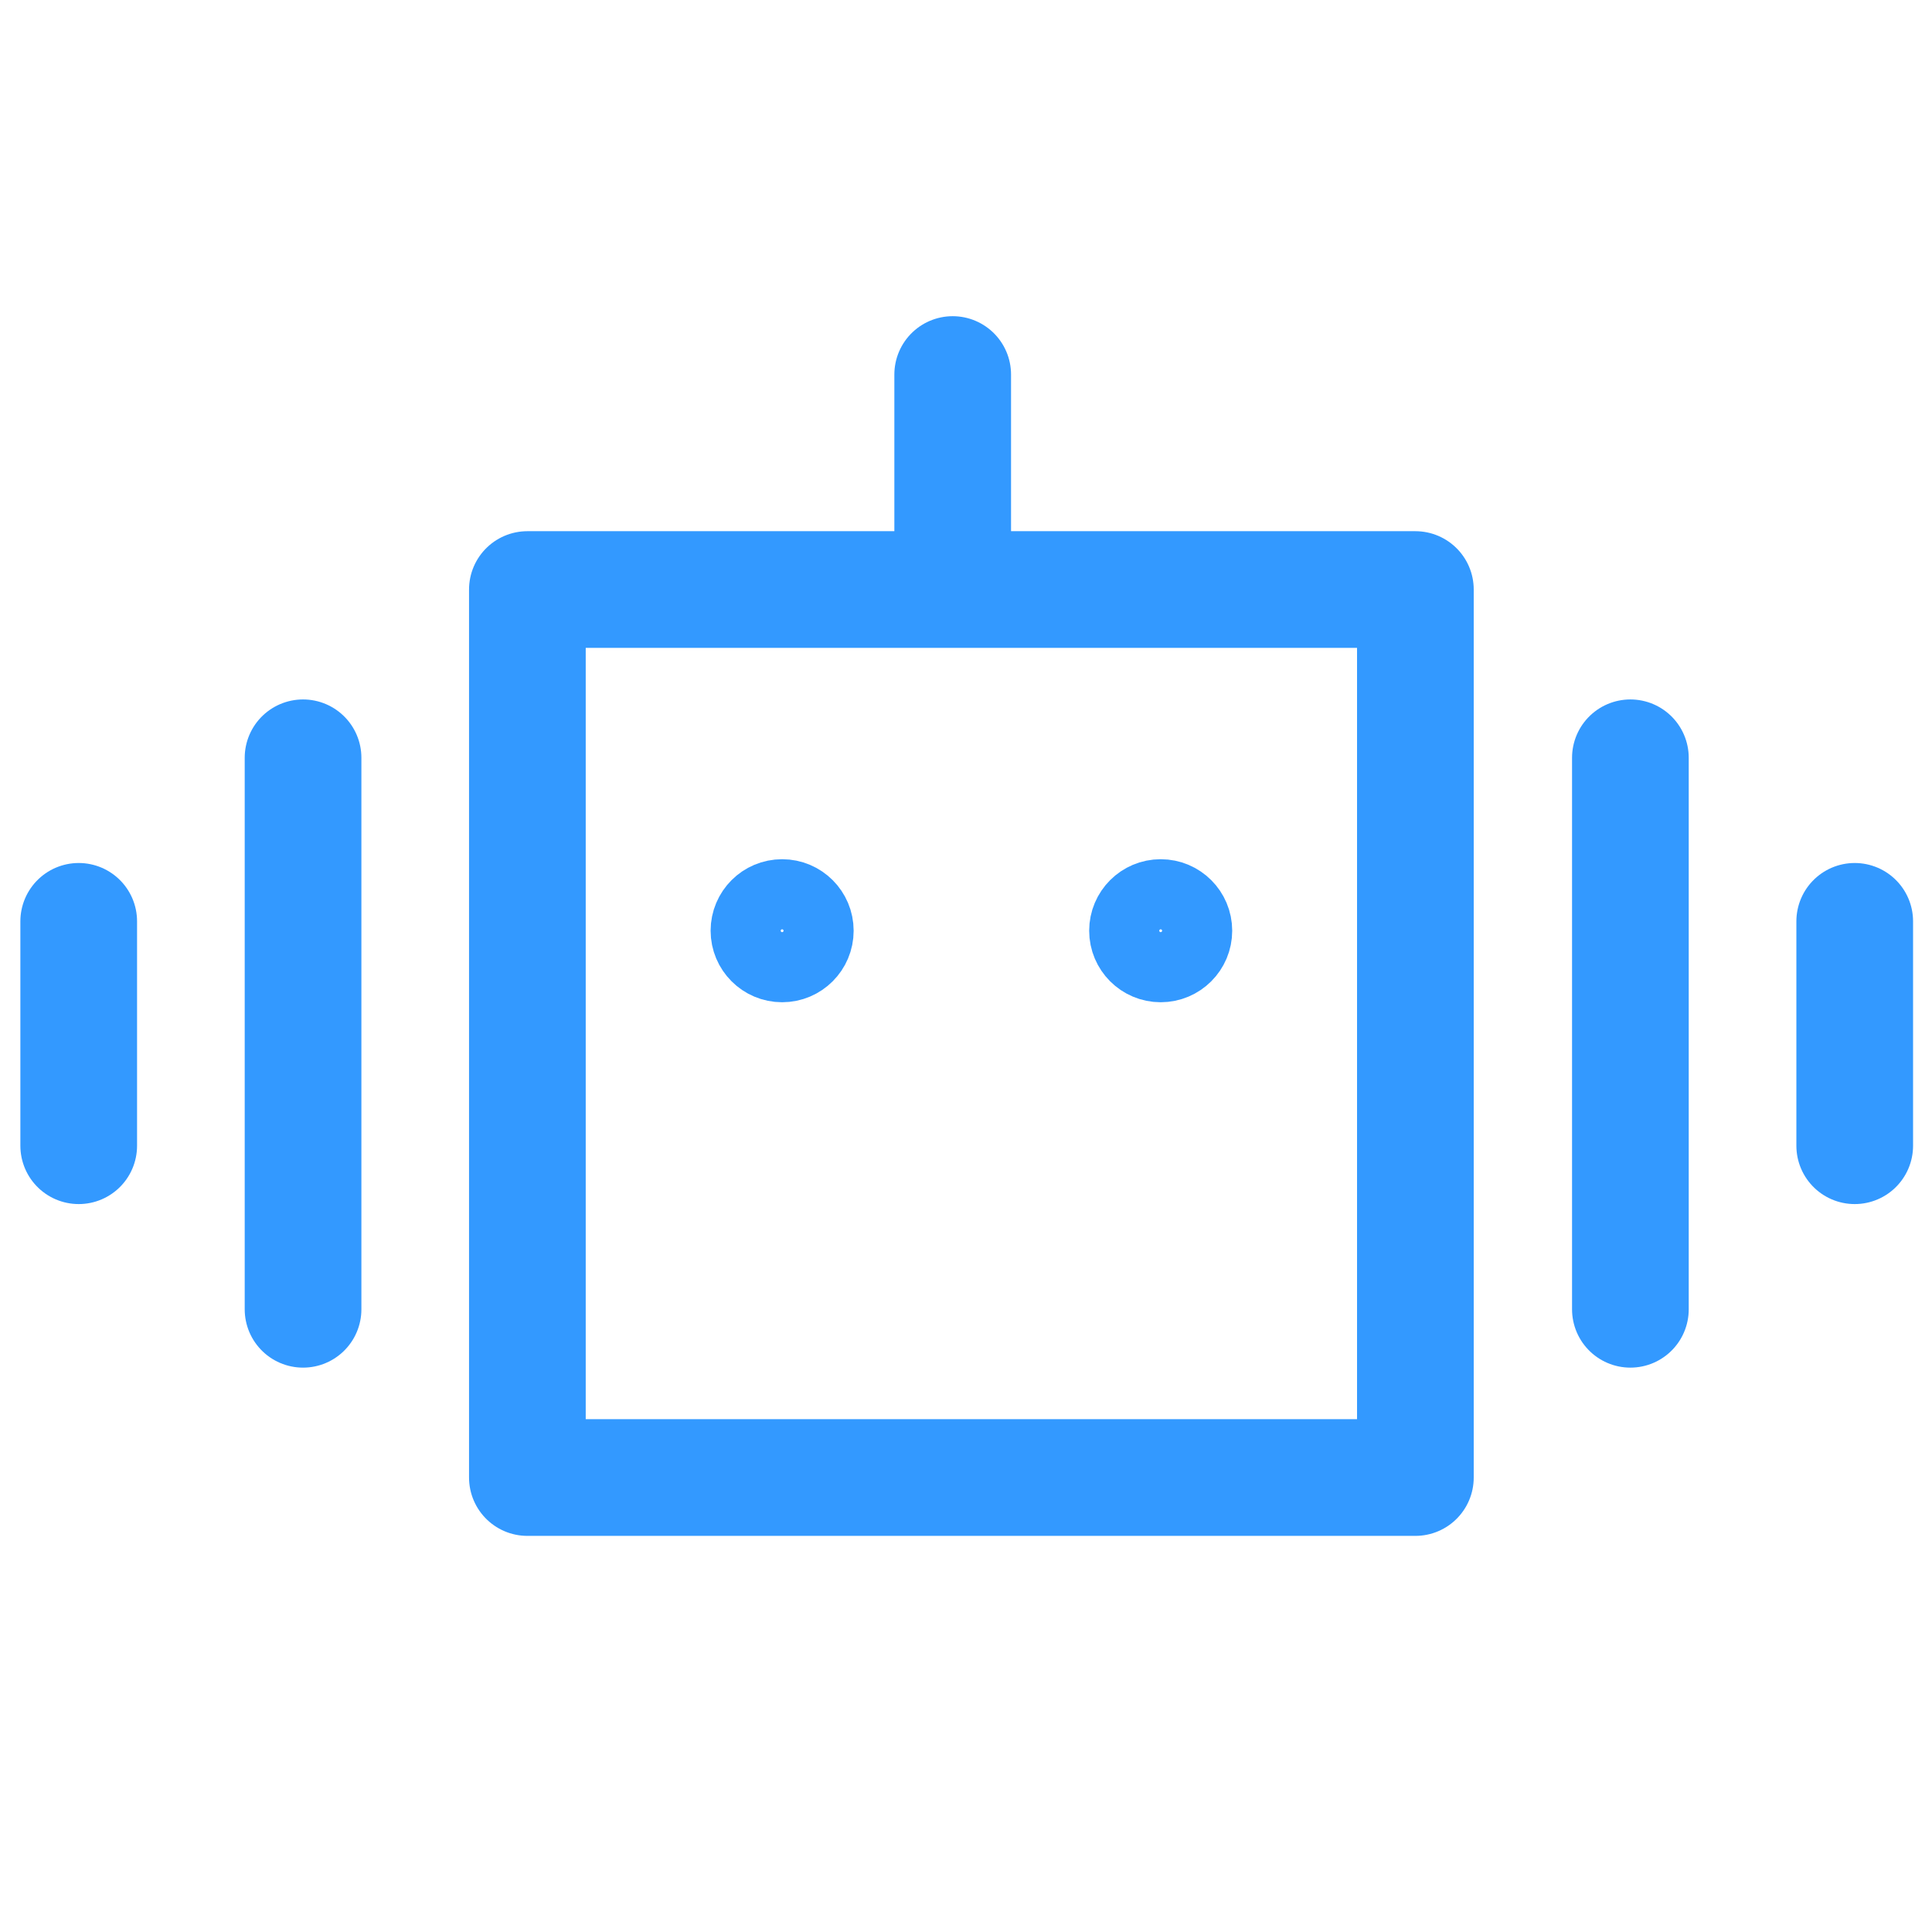 <svg xmlns="http://www.w3.org/2000/svg" xmlns:xlink="http://www.w3.org/1999/xlink" id="&#x56FE;&#x5C42;_1" x="0px" y="0px" viewBox="0 0 350 350" style="enable-background:new 0 0 350 350;" xml:space="preserve">
<style type="text/css">
	.st0{fill:none;stroke:#3399FF;stroke-width:21.139;stroke-linecap:round;stroke-linejoin:round;stroke-miterlimit:10;}
	.st1{fill:none;stroke:#3399FF;stroke-width:13.212;stroke-linecap:round;stroke-linejoin:round;stroke-miterlimit:10;}
</style>
<g>
	<rect x="95.54" y="106.8" class="st0" width="160.87" height="160.87"></rect>
	<line class="st0" x1="172.59" y1="102.57" x2="172.59" y2="67.85"></line>
	<line class="st0" x1="54.9" y1="137.28" x2="54.9" y2="237.19"></line>
	<line class="st0" x1="14.26" y1="166.91" x2="14.26" y2="207.56"></line>
	<line class="st0" x1="295.36" y1="137.28" x2="295.36" y2="237.19"></line>
	<line class="st0" x1="336" y1="166.91" x2="336" y2="207.56"></line>
	<circle class="st1" cx="141.69" cy="168.61" r="6.35"></circle>
	<circle class="st1" cx="210.27" cy="168.61" r="6.35"></circle>
</g>
</svg>